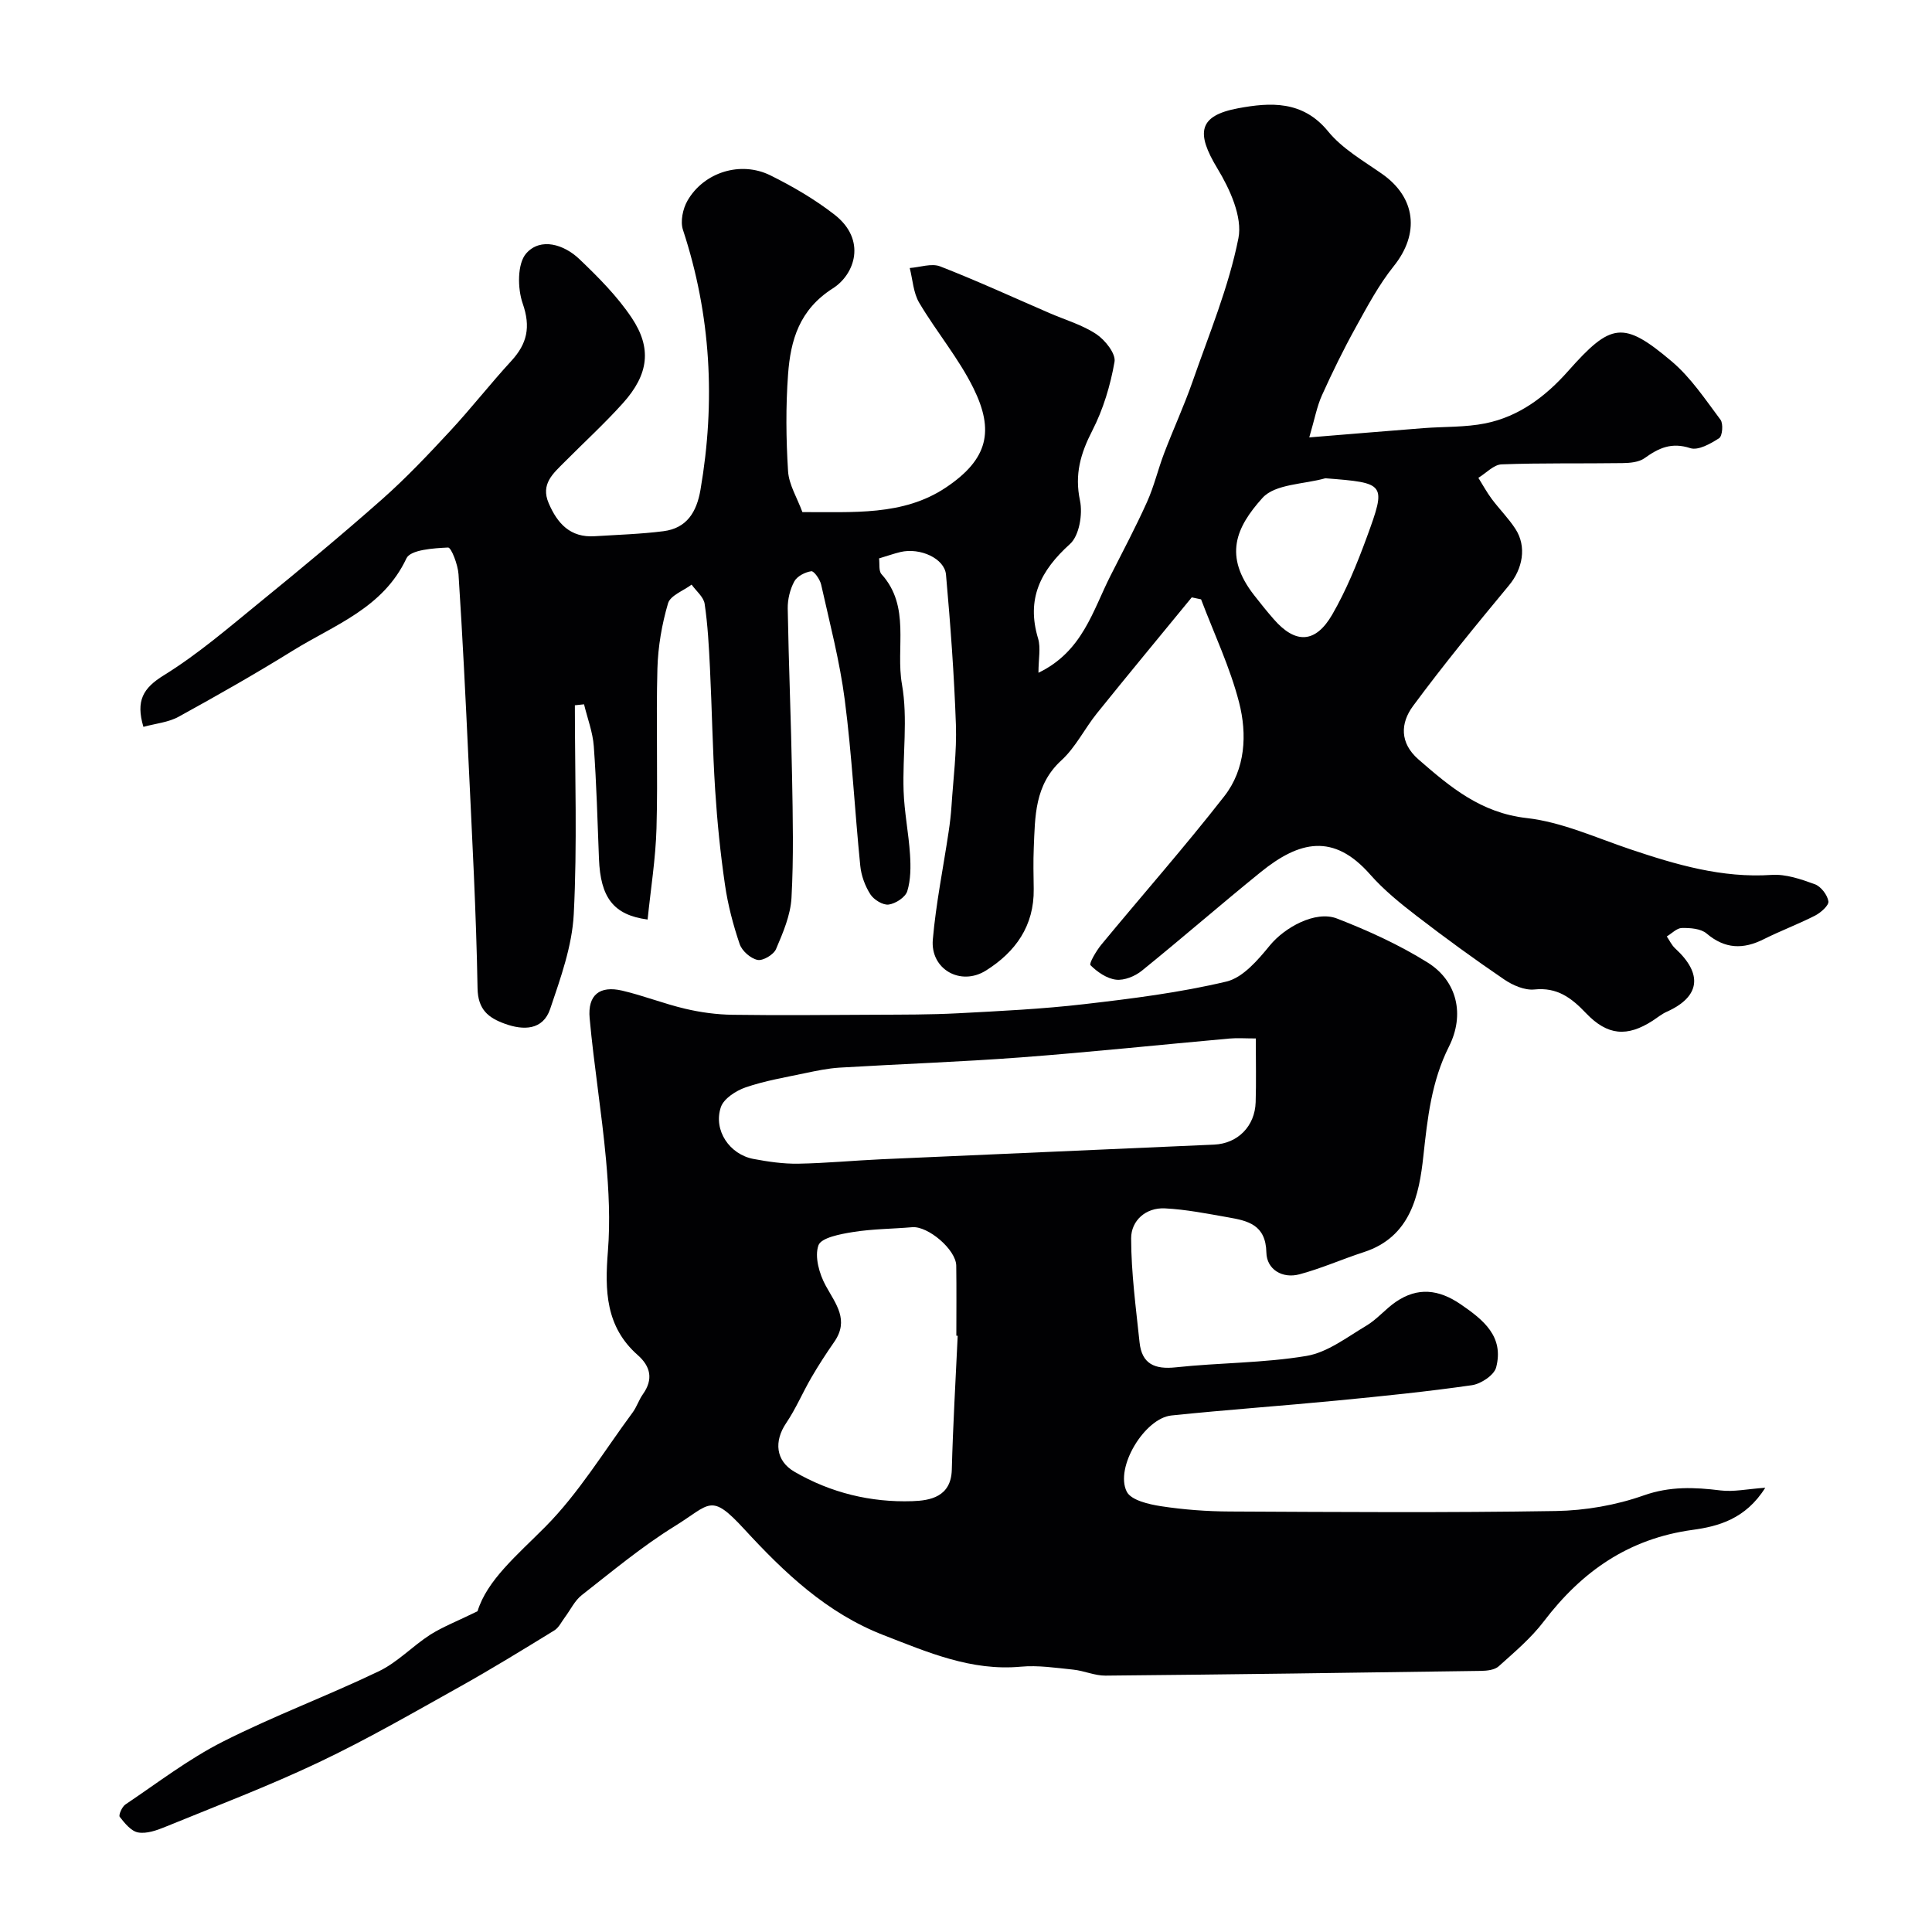 <svg enable-background="new 0 0 400 400" viewBox="0 0 400 400" xmlns="http://www.w3.org/2000/svg"><path d="m215 139.29c9.13-4.4 11.23-12.83 14.92-20.1 2.58-5.08 5.25-10.12 7.58-15.31 1.45-3.23 2.26-6.74 3.53-10.06 1.89-4.97 4.13-9.81 5.88-14.83 3.42-9.82 7.48-19.54 9.49-29.66.88-4.41-1.78-10.22-4.36-14.47-4.45-7.36-3.95-10.91 4.33-12.45 6.59-1.22 13.34-1.66 18.6 4.79 2.92 3.58 7.26 6.07 11.14 8.78 7.05 4.92 7.85 12.39 2.46 19.11-3.11 3.88-5.5 8.38-7.92 12.76-2.52 4.55-4.81 9.24-6.95 13.98-1.04 2.3-1.5 4.87-2.63 8.73 8.68-.71 16.16-1.33 23.65-1.92 4.28-.33 8.65-.15 12.82-.99 6.97-1.41 12.47-5.57 17.13-10.83 8.88-10.01 11.4-10.49 21.45-1.99 3.95 3.34 6.94 7.87 10.09 12.07.61.82.4 3.38-.28 3.82-1.77 1.15-4.34 2.6-5.99 2.06-3.85-1.26-6.51-.04-9.44 2.07-1.18.85-3.03 1.01-4.59 1.03-8.34.12-16.69-.05-25.02.26-1.63.06-3.21 1.82-4.81 2.79.92 1.47 1.75 3.01 2.79 4.4 1.57 2.1 3.46 3.98 4.88 6.17 2.41 3.71 1.48 8.31-1.33 11.69-6.8 8.2-13.56 16.44-19.88 25-2.59 3.51-2.8 7.61 1.15 11.05 6.57 5.72 12.91 11.06 22.39 12.13 7.29.82 14.33 4.07 21.41 6.45 9.52 3.2 19.03 6.01 29.31 5.32 2.94-.2 6.09.89 8.94 1.93 1.26.46 2.59 2.19 2.81 3.53.14.83-1.55 2.34-2.73 2.95-3.47 1.78-7.16 3.15-10.65 4.9-4.26 2.14-8.03 2.05-11.84-1.18-1.2-1.02-3.39-1.17-5.12-1.14-1.05.02-2.08 1.13-3.12 1.75.57.83 1.01 1.81 1.73 2.47 5.8 5.31 5.18 10.03-1.75 13.13-1.03.46-1.93 1.21-2.88 1.83-5.28 3.42-9.37 3.13-13.84-1.56-2.99-3.14-5.92-5.38-10.66-4.89-2.03.21-4.51-.87-6.29-2.09-6.17-4.2-12.21-8.6-18.13-13.16-3.39-2.61-6.78-5.36-9.59-8.55-7.59-8.64-14.68-6.96-22.65-.51-8.29 6.71-16.34 13.73-24.64 20.44-1.41 1.14-3.63 2.04-5.33 1.84-1.9-.22-3.88-1.59-5.29-3-.34-.34 1.2-2.97 2.24-4.24 8.47-10.26 17.28-20.25 25.46-30.73 4.4-5.63 4.76-12.84 3.07-19.43-1.88-7.3-5.18-14.24-7.87-21.34-.64-.14-1.29-.28-1.93-.41-6.56 8-13.16 15.96-19.64 24.01-2.55 3.17-4.4 7.03-7.35 9.73-5.57 5.1-5.44 11.61-5.72 18.15-.12 2.83-.05 5.67-.01 8.5.1 7.62-3.76 13.02-9.89 16.87-5.24 3.29-11.54-.27-11-6.42.65-7.46 2.16-14.85 3.27-22.28.27-1.78.48-3.58.6-5.38.36-5.6 1.1-11.21.91-16.8-.36-10.37-1.13-20.74-2.05-31.08-.3-3.38-5.39-5.65-9.43-4.69-1.41.34-2.78.83-4.43 1.32.15 1.1-.11 2.57.5 3.26 6.09 6.72 2.9 15.23 4.24 22.81 1.26 7.14.1 14.69.34 22.05.14 4.41 1.05 8.79 1.33 13.2.16 2.52.16 5.21-.57 7.58-.39 1.26-2.42 2.58-3.85 2.77-1.19.16-3.07-1-3.79-2.12-1.1-1.72-1.89-3.87-2.09-5.91-1.15-11.44-1.73-22.95-3.21-34.34-1.04-8.04-3.12-15.94-4.89-23.87-.24-1.08-1.48-2.85-2.04-2.77-1.28.18-2.94 1.03-3.52 2.11-.89 1.65-1.39 3.73-1.36 5.61.2 11.6.69 23.2.9 34.8.15 8.36.34 16.75-.12 25.09-.2 3.6-1.75 7.22-3.2 10.61-.49 1.16-2.71 2.48-3.83 2.25-1.44-.3-3.22-1.86-3.7-3.28-1.35-3.98-2.44-8.11-3.04-12.27-.95-6.49-1.61-13.04-2.03-19.59-.54-8.42-.67-16.87-1.08-25.3-.22-4.44-.45-8.9-1.1-13.28-.21-1.43-1.76-2.66-2.7-3.98-1.69 1.27-4.4 2.24-4.88 3.87-1.28 4.35-2.07 8.96-2.2 13.49-.3 11.02.12 22.07-.19 33.09-.18 6.31-1.2 12.59-1.84 18.89-7.1-.94-9.76-4.59-10.07-12.58-.3-7.76-.51-15.54-1.07-23.28-.21-2.93-1.32-5.8-2.02-8.7-.63.07-1.27.13-1.9.2 0 14.42.51 28.87-.23 43.25-.34 6.62-2.73 13.23-4.88 19.61-1.5 4.45-5.55 4.48-9.41 3.07-3.36-1.22-5.56-2.89-5.63-7.37-.27-15.71-1.14-31.41-1.87-47.1-.6-12.87-1.23-25.74-2.07-38.6-.13-1.98-1.5-5.55-2.16-5.52-3 .14-7.78.45-8.62 2.24-4.84 10.31-14.87 13.75-23.45 19.06-7.76 4.81-15.7 9.33-23.71 13.73-2.14 1.18-4.81 1.41-7.3 2.1-1.6-5.42-.08-8.02 4.23-10.68 6.99-4.32 13.31-9.76 19.71-14.98 8.63-7.03 17.2-14.14 25.53-21.51 4.96-4.39 9.53-9.23 14.04-14.09 4.36-4.7 8.32-9.78 12.66-14.5 3.29-3.58 4.05-7.03 2.36-11.89-1.09-3.13-1.14-8.27.74-10.39 2.97-3.35 7.82-1.84 10.99 1.19 3.93 3.75 7.86 7.7 10.85 12.18 4.15 6.22 3.56 11.65-1.82 17.64-3.83 4.26-8.07 8.14-12.11 12.21-2.32 2.34-4.98 4.52-3.28 8.49 1.81 4.24 4.49 7.18 9.52 6.86 4.75-.3 9.53-.44 14.25-1.04 4.85-.62 6.88-3.98 7.67-8.59 3.13-18.24 2.18-36.15-3.63-53.8-.58-1.75-.03-4.37.94-6.05 3.39-5.89 11.01-8.28 17.17-5.23 4.62 2.29 9.17 4.95 13.23 8.1 6.77 5.25 4.22 12.41-.29 15.28-6.96 4.43-8.77 10.72-9.29 17.81-.49 6.66-.42 13.39 0 20.06.18 2.8 1.88 5.5 2.97 8.47 10.36-.07 20.82.85 29.7-5.09 8.82-5.89 10.01-11.83 5.73-20.53-3.07-6.24-7.68-11.7-11.25-17.73-1.22-2.06-1.34-4.77-1.96-7.19 2.11-.15 4.51-1.03 6.29-.34 7.66 2.98 15.13 6.42 22.67 9.68 3.25 1.41 6.77 2.42 9.67 4.35 1.82 1.21 4.07 4.04 3.77 5.73-.85 4.88-2.34 9.84-4.6 14.24-2.43 4.73-3.7 9.06-2.55 14.49.59 2.81-.15 7.26-2.07 8.99-6.1 5.5-9.09 11.36-6.6 19.58.57 1.94.07 4.24.07 7.08zm59.4-40.27c-4.44 1.26-10.4 1.16-13.02 4.07-5.53 6.14-8.07 12.02-1.72 20.15 1.31 1.68 2.64 3.34 4.04 4.94 4.48 5.16 8.64 5.08 12.13-.95 2.9-5.02 5.13-10.5 7.14-15.97 4.1-11.21 3.95-11.26-8.57-12.24z" fill="#010103"/><path d="m98.87 333.59c1.97-6.44 8.19-11.6 14.02-17.47 6.94-6.99 12.17-15.68 18.09-23.68.85-1.15 1.29-2.61 2.13-3.79 2.19-3.09 1.59-5.75-1.09-8.11-6.65-5.87-6.81-13.38-6.16-21.48.5-6.27.18-12.67-.39-18.96-.89-9.78-2.5-19.5-3.39-29.28-.44-4.84 2.09-6.81 6.74-5.72 4.41 1.03 8.67 2.73 13.08 3.76 3.19.75 6.52 1.2 9.8 1.24 9.84.14 19.69.04 29.54-.01 5.69-.03 11.38 0 17.06-.3 8.73-.46 17.49-.88 26.17-1.89 9.88-1.14 19.81-2.39 29.45-4.68 3.43-.82 6.54-4.48 9-7.49 3-3.67 9.42-7.29 13.88-5.56 6.48 2.51 12.91 5.45 18.79 9.12 6.14 3.84 7.7 10.83 4.41 17.37-3.63 7.22-4.45 14.8-5.31 22.72-.87 8.03-2.62 16.72-12.33 19.86-4.47 1.45-8.79 3.38-13.31 4.59-3.58.96-6.79-1.03-6.86-4.5-.12-5.78-3.83-6.58-7.95-7.3-4.33-.76-8.68-1.63-13.05-1.85-3.99-.2-7 2.56-7 6.19.01 7.18.99 14.37 1.74 21.53.47 4.5 3.13 5.66 7.52 5.19 9-.97 18.15-.87 27.04-2.36 4.36-.73 8.39-3.88 12.38-6.25 2.23-1.32 3.96-3.46 6.12-4.94 4.53-3.1 8.88-2.61 13.43.5 4.75 3.25 9 6.69 7.34 13.07-.42 1.6-3.14 3.41-5.01 3.68-9.24 1.33-18.55 2.27-27.85 3.17-11.45 1.11-22.94 1.91-34.38 3.1-5.54.58-11.74 10.78-9.24 15.77.89 1.77 4.54 2.62 7.07 3.01 4.7.72 9.51 1.08 14.27 1.1 22.49.11 44.99.27 67.48-.1 6.11-.1 12.46-1.2 18.21-3.23 5.45-1.92 10.51-1.7 15.93-1.03 2.67.33 5.45-.29 9.24-.56-4.08 6.52-9.82 8.01-15.01 8.72-13.28 1.81-22.96 8.6-30.84 18.95-2.64 3.47-6.07 6.36-9.34 9.3-.83.75-2.4.93-3.64.95-25.93.38-51.85.74-77.78.98-2.21.02-4.42-1.01-6.66-1.24-3.61-.37-7.3-.94-10.87-.61-10.25.94-19.22-2.97-28.4-6.53-11.78-4.57-20.55-12.93-28.86-21.96-7.01-7.61-6.98-5.18-14.37-.61-6.78 4.19-12.97 9.36-19.27 14.29-1.46 1.14-2.32 3.03-3.47 4.56-.71.94-1.26 2.16-2.2 2.74-6.49 3.98-12.98 7.98-19.63 11.69-9.6 5.36-19.15 10.88-29.08 15.59-10.4 4.94-21.2 9.04-31.86 13.4-1.76.72-3.84 1.46-5.6 1.15-1.44-.25-2.78-1.91-3.81-3.23-.28-.36.47-2.09 1.17-2.56 6.63-4.45 13.04-9.39 20.12-12.98 10.55-5.35 21.7-9.49 32.37-14.61 3.87-1.86 6.98-5.22 10.65-7.58 2.67-1.67 5.64-2.81 9.77-4.84zm161.13-118.59c-2.2 0-3.84-.13-5.46.02-14.39 1.29-28.76 2.81-43.17 3.9-12.49.94-25.03 1.37-37.53 2.12-2.42.15-4.84.66-7.22 1.16-4.11.87-8.3 1.57-12.25 2.93-2 .69-4.54 2.33-5.13 4.11-1.59 4.78 1.81 9.78 6.77 10.71 3.04.57 6.17 1.03 9.25.98 5.77-.1 11.52-.66 17.29-.92 22.94-1.03 45.88-2 68.82-3.03 4.91-.22 8.45-3.82 8.6-8.78.13-4.15.03-8.3.03-13.2zm-61.72 61.56c-.09-.01-.19-.01-.28-.02 0-4.83.05-9.67-.02-14.5-.05-3.32-5.84-8.24-9.12-7.96-4.08.35-8.22.35-12.25 1-2.58.41-6.59 1.16-7.16 2.75-.84 2.36.18 5.95 1.53 8.4 2.1 3.8 4.86 7.09 1.75 11.58-1.67 2.4-3.27 4.86-4.74 7.39-1.81 3.11-3.22 6.47-5.22 9.43-2.54 3.75-2.2 7.81 1.71 10.08 7.52 4.37 15.82 6.38 24.42 6.09 3.63-.12 8-.86 8.16-6.48.24-9.24.79-18.5 1.22-27.76z" fill="#010103"/></svg>